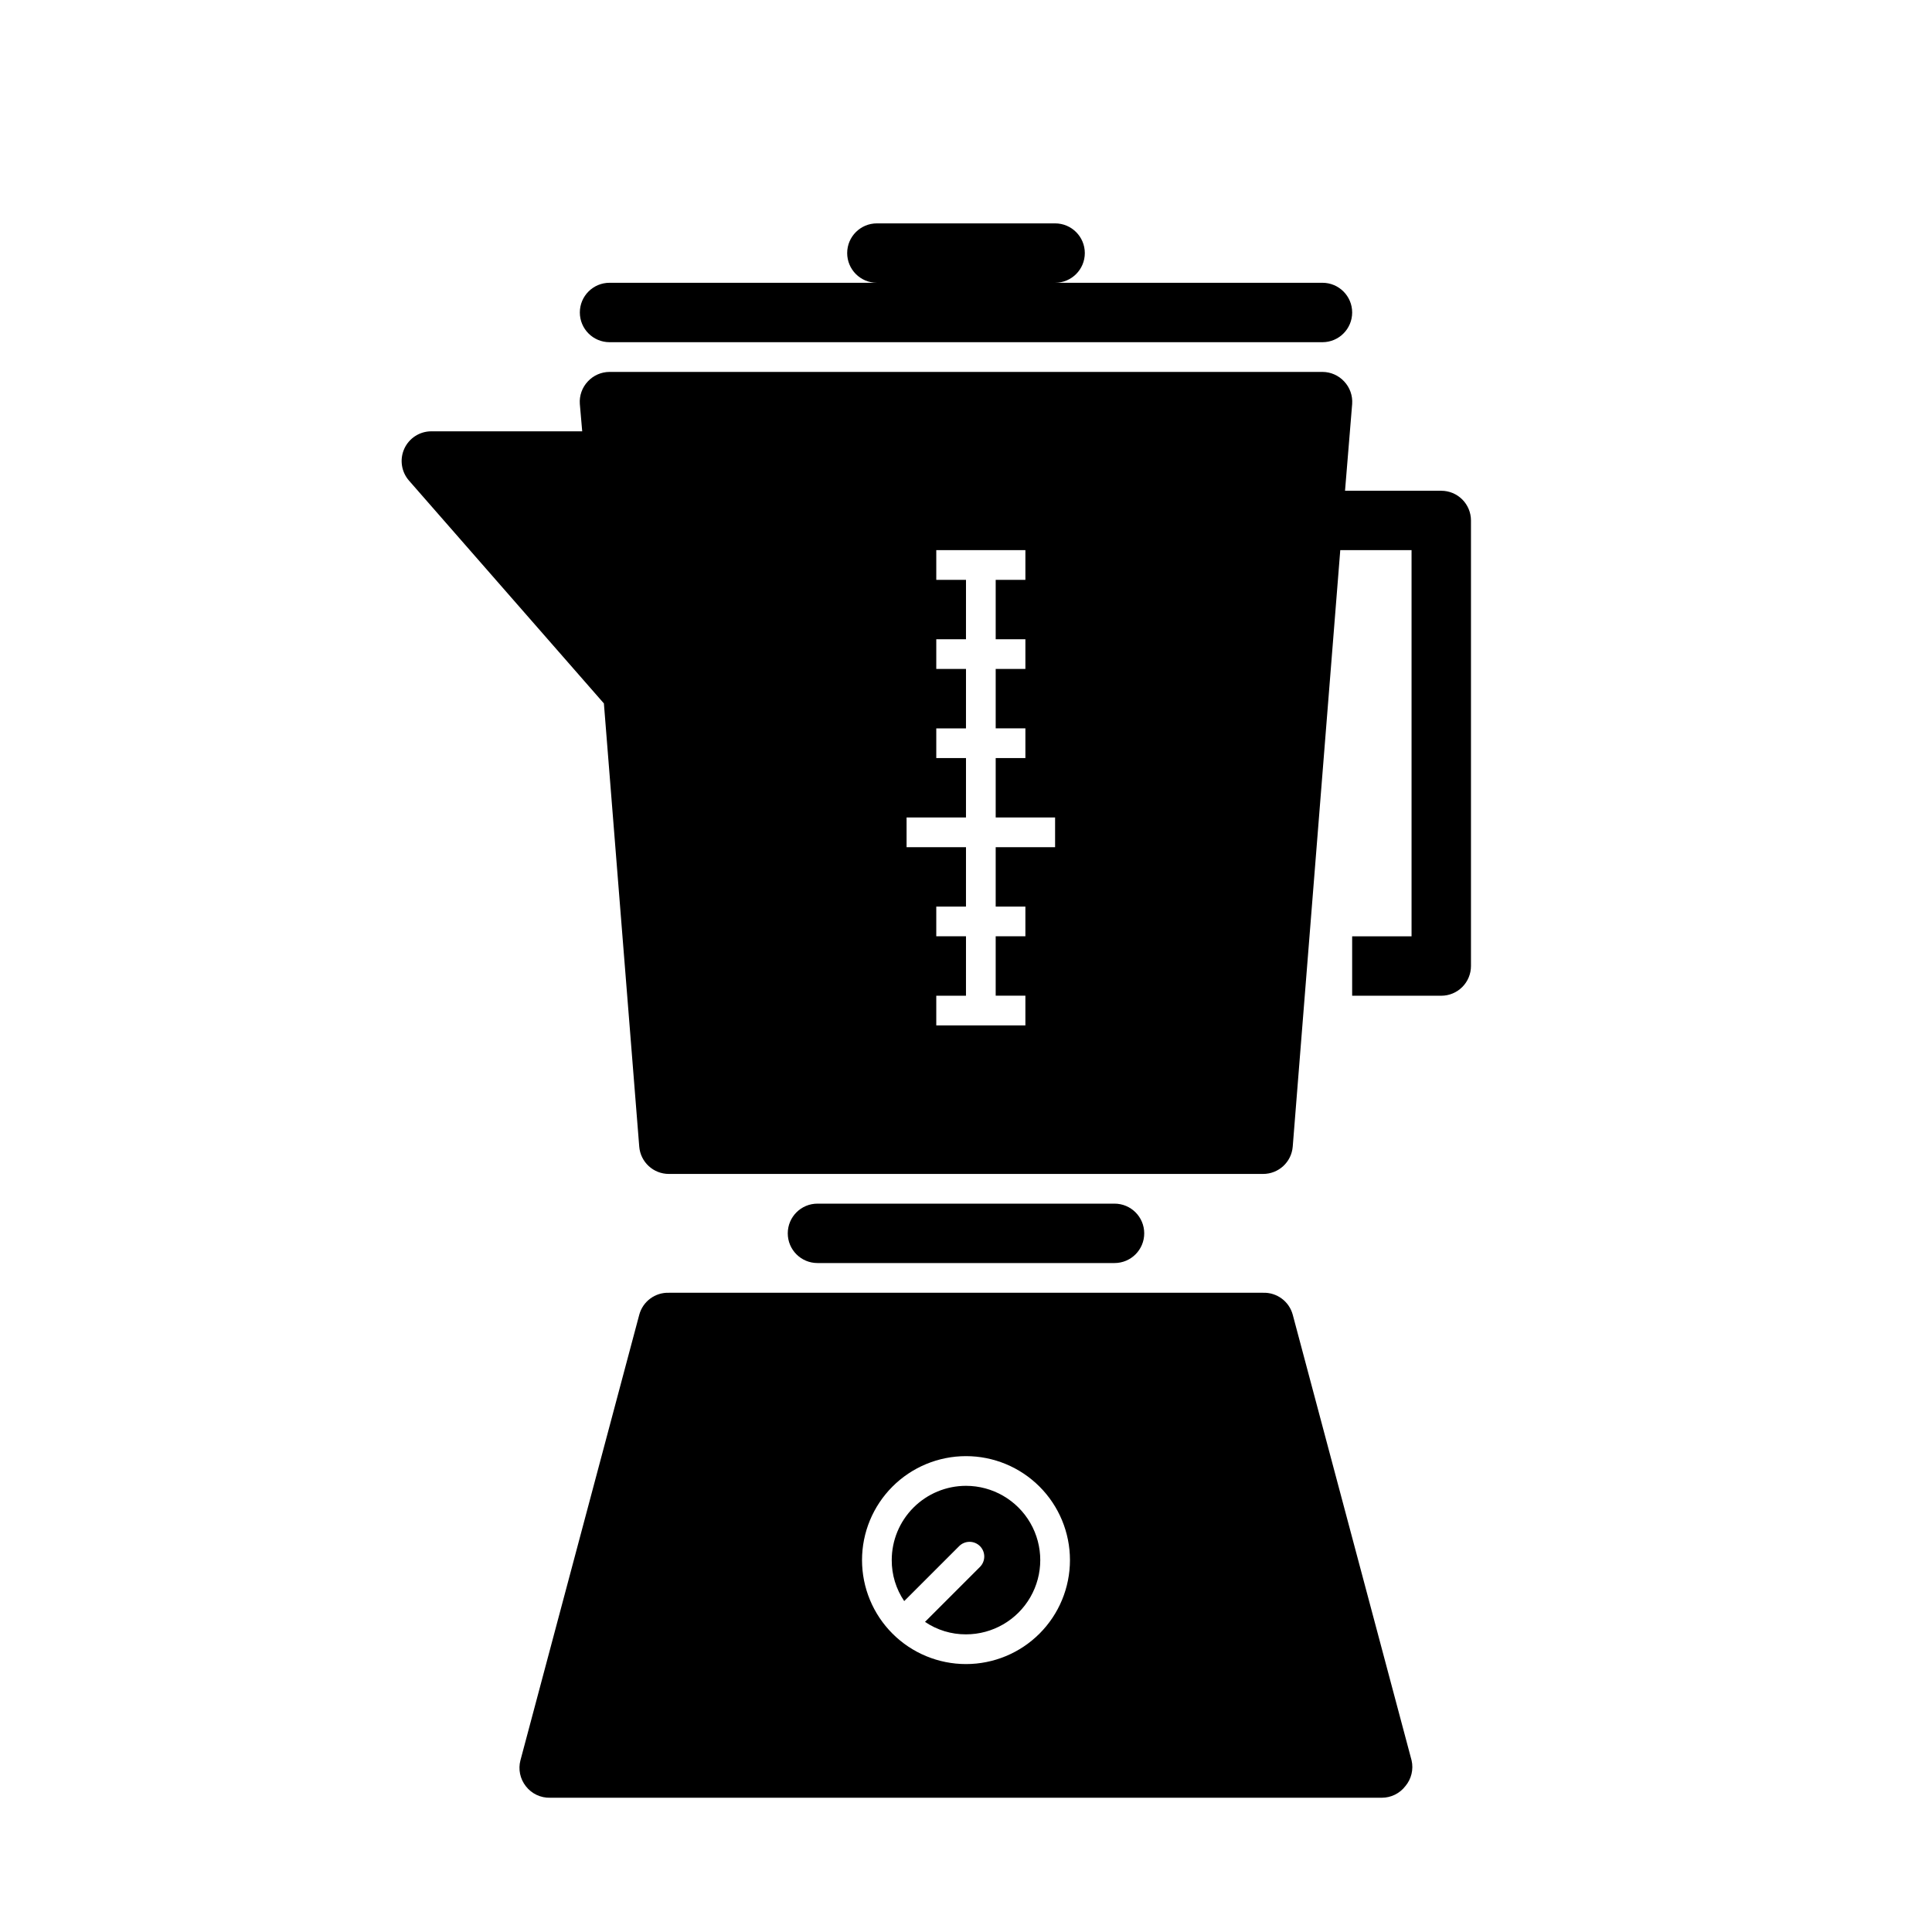<?xml version="1.0" encoding="UTF-8"?>
<!-- Uploaded to: ICON Repo, www.svgrepo.com, Generator: ICON Repo Mixer Tools -->
<svg fill="#000000" width="800px" height="800px" version="1.1" viewBox="144 144 512 512" xmlns="http://www.w3.org/2000/svg">
 <g>
  <path d="m439.36 478.72h-78.723c-4.348 0-7.871-3.523-7.871-7.871s3.523-7.871 7.871-7.871h78.723c4.348 0 7.871 3.523 7.871 7.871s-3.523 7.871-7.871 7.871z"/>
  <path d="m494.46 218.94h-70.848c4.348 0 7.875-3.523 7.875-7.871 0-4.348-3.527-7.871-7.875-7.871h-47.23c-4.348 0-7.871 3.523-7.871 7.871 0 4.348 3.523 7.871 7.871 7.871h-70.848c-4.348 0-7.871 3.523-7.871 7.871s3.523 7.875 7.871 7.875h188.93c4.348 0 7.875-3.527 7.875-7.875s-3.527-7.871-7.875-7.871z"/>
  <path d="m518.08 610.5-31.488-118.08v0.004c-0.949-3.539-4.211-5.953-7.871-5.828h-157.44c-3.66-0.125-6.922 2.289-7.871 5.828l-31.488 118.08v-0.004c-0.625 2.379-0.098 4.914 1.418 6.848 1.535 2 3.934 3.141 6.453 3.07h220.42c2.438-0.004 4.734-1.137 6.219-3.07 1.598-1.895 2.211-4.43 1.652-6.848zm-118.08-25.504c-7.309 0-14.316-2.902-19.484-8.07s-8.07-12.176-8.07-19.484c0-7.305 2.902-14.312 8.07-19.48s12.176-8.07 19.484-8.07c7.305 0 14.312 2.902 19.48 8.07s8.07 12.176 8.07 19.48c0 7.309-2.902 14.316-8.07 19.484s-12.176 8.07-19.48 8.07z"/>
  <path d="m400 537.76c-5.223 0-10.227 2.074-13.918 5.766-3.691 3.691-5.762 8.695-5.762 13.914-0.02 3.875 1.133 7.66 3.305 10.863l14.562-14.562c1.523-1.52 3.988-1.52 5.512 0 1.52 1.523 1.52 3.988 0 5.512l-14.562 14.562c3.203 2.172 6.988 3.324 10.863 3.305 7.031 0 13.527-3.75 17.043-9.84 3.516-6.086 3.516-13.59 0-19.68-3.516-6.086-10.012-9.84-17.043-9.84z"/>
  <path d="m525.95 274.05h-25.504l1.891-22.988c0.16-2.203-0.609-4.375-2.125-5.981-1.484-1.602-3.566-2.512-5.75-2.519h-188.93c-2.184 0.008-4.266 0.918-5.746 2.519-1.52 1.605-2.289 3.777-2.125 5.981l0.629 7.242h-39.992c-3.09 0.004-5.891 1.816-7.164 4.633-1.27 2.816-0.777 6.113 1.262 8.438l51.641 59.039 9.367 117.45c0.328 4.102 3.758 7.258 7.871 7.242h157.44c4.113 0.016 7.543-3.141 7.871-7.242l12.598-158.07h18.891v102.34h-15.742v15.742h23.617l-0.004 0.004c2.09 0 4.09-0.828 5.566-2.305 1.477-1.477 2.309-3.481 2.309-5.566v-118.08c0-2.086-0.832-4.09-2.309-5.566-1.477-1.477-3.477-2.305-5.566-2.305zm-102.34 94.465h-15.742v15.742h7.871v7.871h-7.871v15.742h7.871v7.871l-23.617 0.004v-7.871h7.871l0.004-15.746h-7.875v-7.871h7.871l0.004-15.742h-15.746v-7.875h15.742l0.004-15.742h-7.875v-7.871h7.871l0.004-15.746h-7.875v-7.871h7.871l0.004-15.742h-7.875v-7.875h23.617v7.871l-7.871 0.004v15.742h7.871v7.871h-7.871v15.742h7.871v7.871l-7.871 0.004v15.742h15.742z"/>
 </g>
</svg>